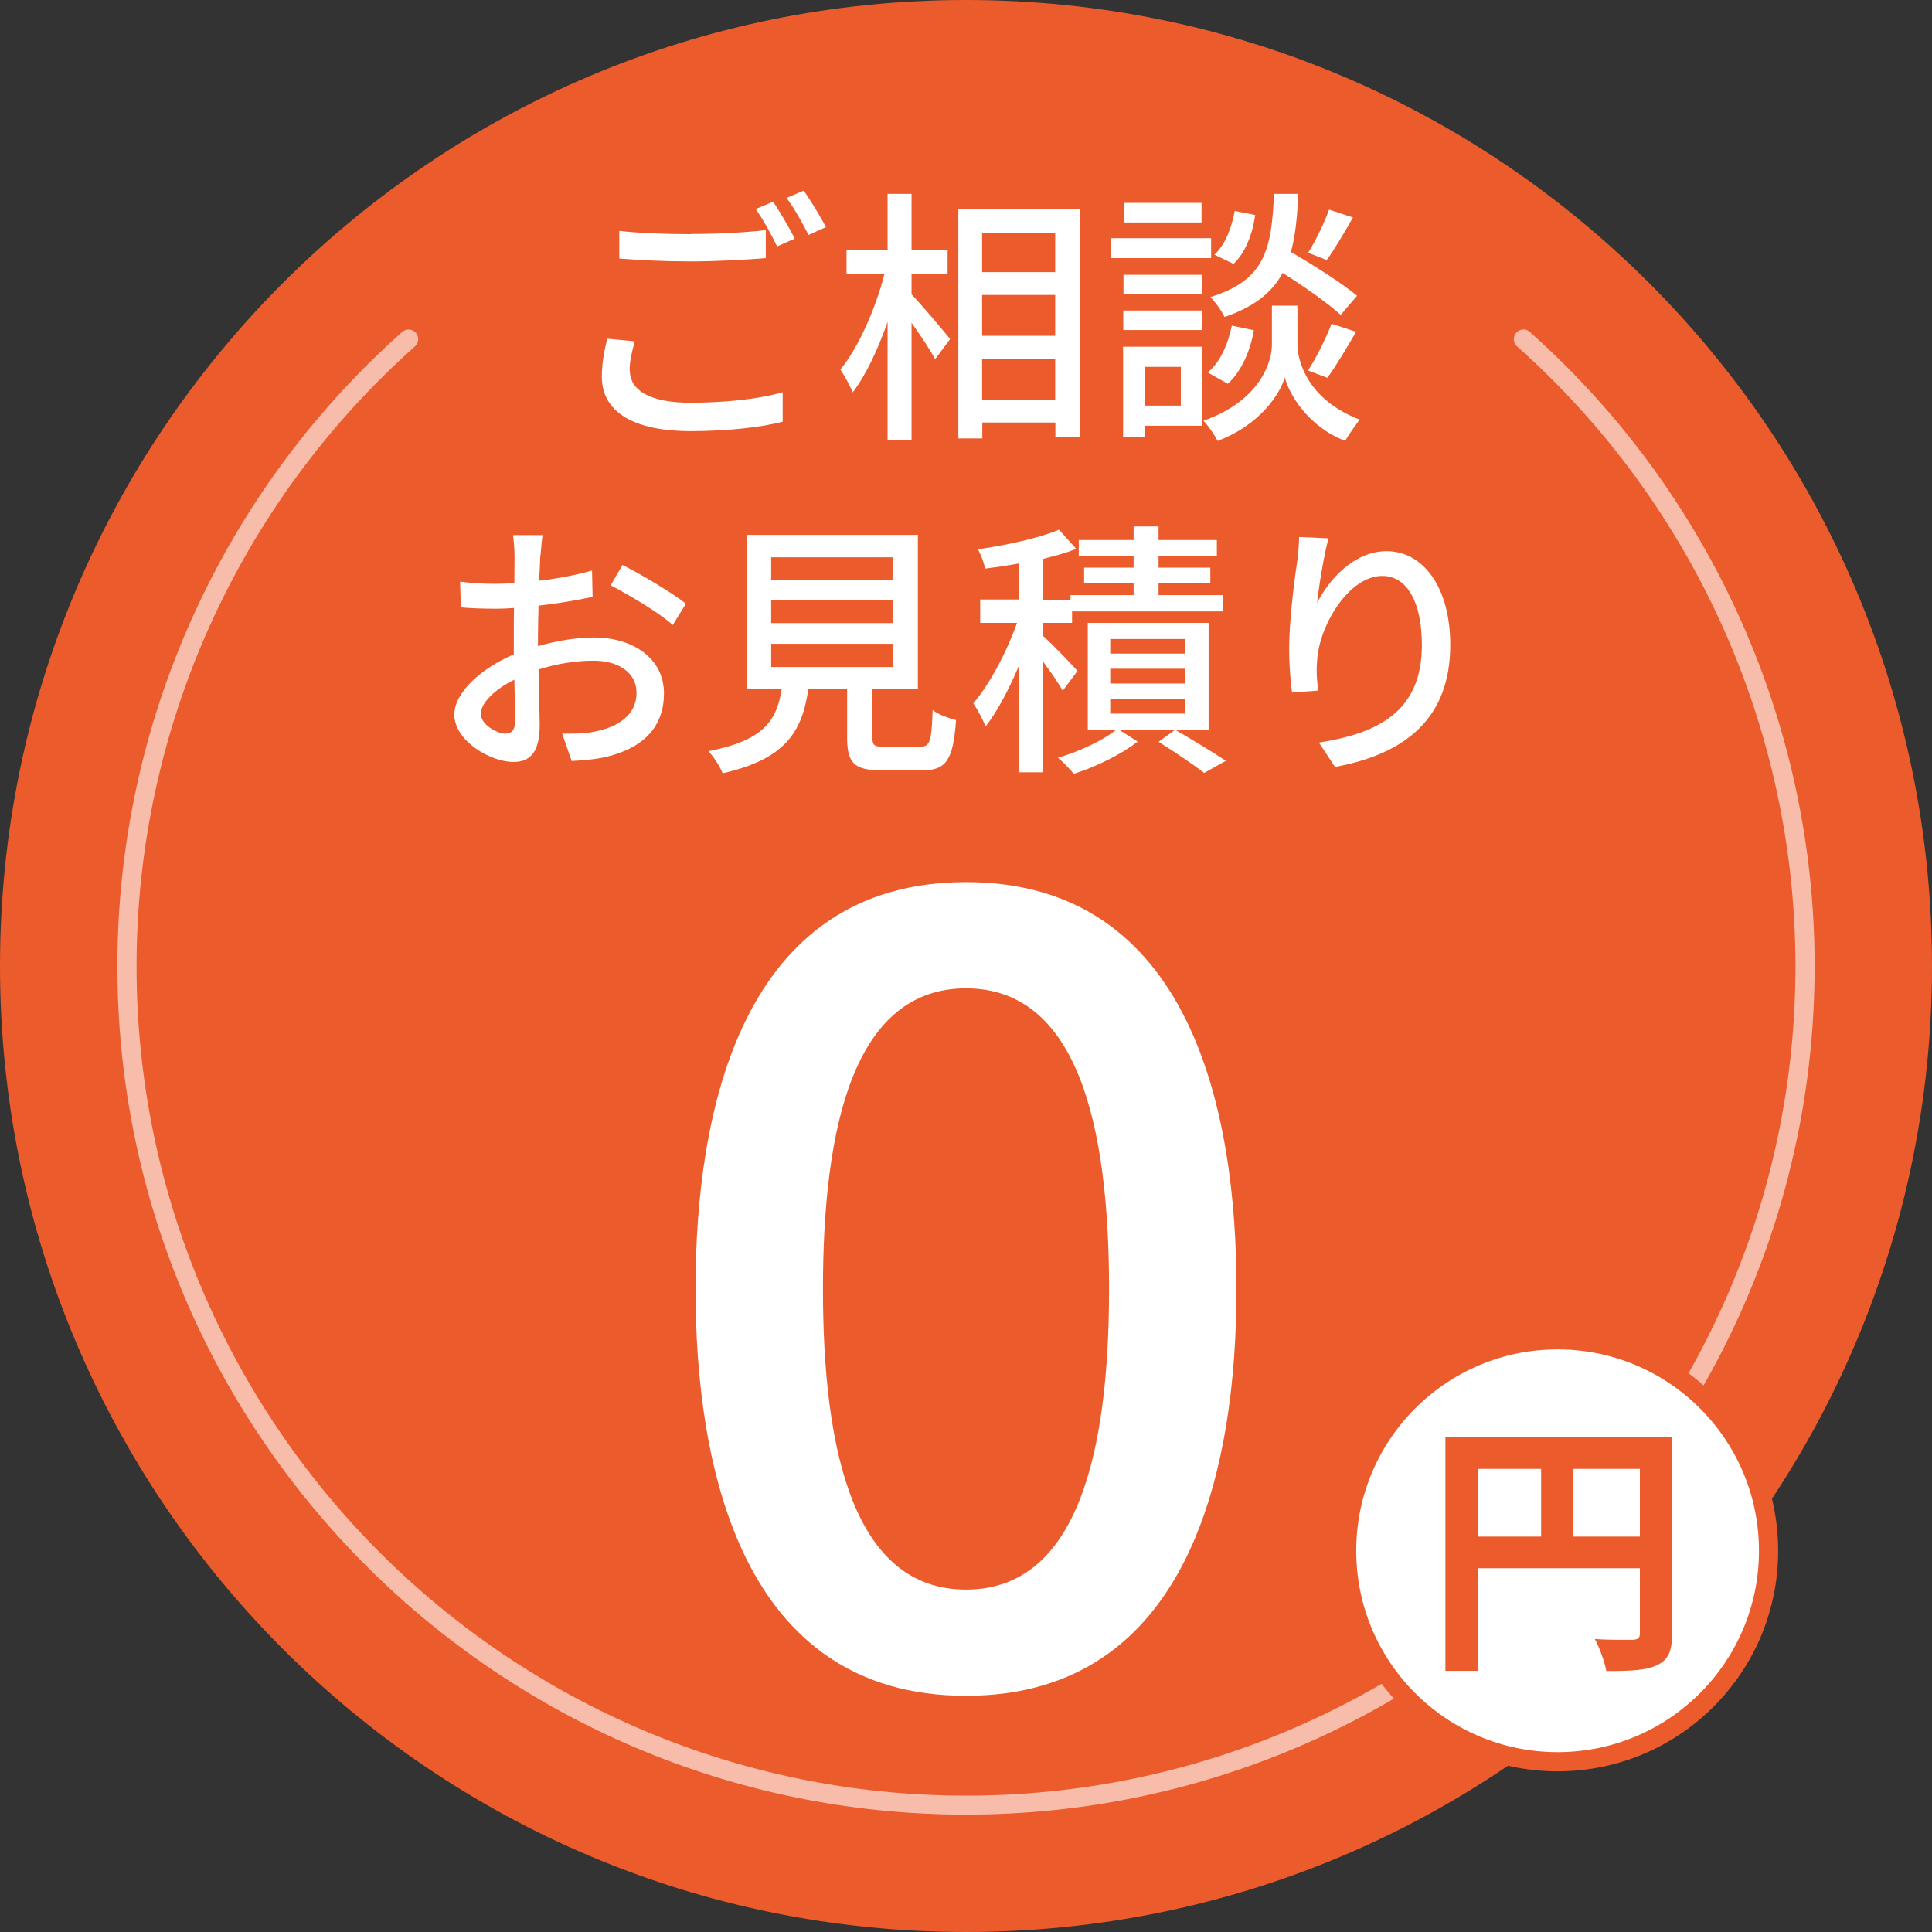 <svg width="141" height="141" viewBox="0 0 141 141" fill="none" xmlns="http://www.w3.org/2000/svg">
<rect x="0" y="0" width="141" height="141" fill="#333333" stroke="none"/>
<g clip-path="url(#clip0_297_6778)">
<path d="M70.501 141C109.437 141 141 109.436 141 70.5C141 31.564 109.437 0 70.501 0C31.564 0 0 31.564 0 70.5C0 109.436 31.564 141 70.501 141Z" fill="#EB5B2B"/>
<path d="M45.966 27.041C45.966 28.427 47.337 29.392 50.361 29.392C53.02 29.392 55.539 29.099 57.121 28.623V30.778C55.609 31.17 53.174 31.464 50.417 31.464C46.204 31.464 43.922 30.05 43.922 27.489C43.922 26.425 44.132 25.487 44.314 24.718L46.33 24.913C46.12 25.655 45.952 26.327 45.952 27.027L45.966 27.041ZM50.445 17.076C52.348 17.076 54.448 16.964 55.889 16.796V18.839C54.532 18.951 52.278 19.077 50.445 19.077C48.443 19.077 46.764 18.993 45.196 18.867V16.852C46.624 17.006 48.429 17.09 50.445 17.09V17.076ZM58.003 17.412L56.715 17.985C56.323 17.188 55.693 15.998 55.148 15.256L56.421 14.724C56.911 15.424 57.611 16.642 58.003 17.412ZM60.284 16.572L59.011 17.145C58.577 16.306 57.947 15.158 57.401 14.444L58.661 13.912C59.164 14.64 59.92 15.872 60.284 16.586V16.572Z" fill="white"/>
<path d="M66.512 21.471C67.198 22.17 68.948 24.242 69.34 24.746L68.248 26.215C67.912 25.572 67.184 24.494 66.526 23.556V32.136H64.777V23.486C64.077 25.502 63.167 27.433 62.229 28.637C62.033 28.133 61.599 27.377 61.334 26.971C62.649 25.361 63.923 22.478 64.553 19.973H61.781V18.251H64.777V14.15H66.526V18.251H69.157V19.973H66.526V21.456L66.512 21.471ZM78.843 15.256V31.898H77.023V30.834H71.691V31.996H69.941V15.256H78.843ZM71.677 16.978V19.861H77.01V16.978H71.677ZM71.677 24.508H77.01V21.526H71.677V24.508ZM77.01 29.169V26.173H71.677V29.169H77.01Z" fill="white"/>
<path d="M88.389 18.839H81.083V17.384H88.389V18.839ZM87.745 31.072H83.532V31.898H81.965V25.305H87.745V31.072ZM87.731 21.471H81.993V20.057H87.731V21.471ZM81.979 22.66H87.717V24.088H81.979V22.66ZM87.689 16.236H82.063V14.808H87.689V16.236ZM83.532 26.775V29.602H86.178V26.775H83.532ZM94.688 25.152C94.688 26.313 95.415 29.169 99.236 30.624C98.928 31.03 98.411 31.744 98.173 32.178C95.401 31.1 94.072 28.721 93.764 27.545C93.428 28.735 91.958 31.016 88.865 32.178C88.655 31.772 88.179 31.058 87.829 30.708C92.028 29.224 92.826 26.341 92.826 25.166V22.31H94.688V25.166V25.152ZM88.137 27.181C89.033 26.481 89.621 25.124 89.901 23.766L91.51 24.102C91.258 25.572 90.615 27.097 89.607 28.007L88.137 27.181ZM97.851 22.982C96.927 22.142 95.205 20.925 93.61 19.917C92.84 21.345 91.566 22.38 89.369 23.136C89.173 22.702 88.697 22.044 88.333 21.68C92.35 20.449 92.798 18.167 92.98 14.15H94.757C94.674 15.774 94.548 17.188 94.212 18.391C95.905 19.371 97.963 20.687 99.04 21.582L97.851 22.982ZM91.608 15.69C91.426 17.006 90.909 18.433 90.027 19.259L88.627 18.587C89.397 17.901 89.901 16.6 90.111 15.396L91.608 15.69ZM95.457 27.041C96.059 26.145 96.787 24.648 97.179 23.626L98.97 24.214C98.285 25.39 97.501 26.719 96.871 27.573L95.457 27.041ZM98.746 15.858C98.117 16.978 97.389 18.195 96.829 18.979L95.471 18.447C96.017 17.579 96.661 16.236 96.997 15.298L98.746 15.872V15.858Z" fill="white"/>
<path d="M39.429 40.576C39.415 41.051 39.387 41.667 39.345 42.381C40.717 42.227 42.13 41.947 43.208 41.639L43.25 43.557C42.116 43.809 40.661 44.047 39.303 44.201C39.289 44.984 39.261 45.768 39.261 46.468V47.154C40.689 46.748 42.144 46.524 43.334 46.524C46.259 46.524 48.457 48.092 48.457 50.597C48.457 52.934 47.099 54.558 44.216 55.244C43.334 55.44 42.452 55.496 41.724 55.538L41.025 53.536C41.809 53.55 42.648 53.55 43.376 53.396C45.028 53.089 46.455 52.221 46.455 50.569C46.455 49.057 45.098 48.218 43.32 48.218C41.948 48.218 40.591 48.456 39.303 48.861C39.317 50.485 39.387 52.137 39.387 52.92C39.387 54.992 38.617 55.608 37.47 55.608C35.762 55.608 33.159 54.04 33.159 52.165C33.159 50.499 35.174 48.75 37.498 47.756V46.538C37.498 45.852 37.498 45.111 37.512 44.369C37.022 44.411 36.588 44.425 36.224 44.425C35.034 44.425 34.278 44.383 33.635 44.327L33.579 42.451C34.698 42.591 35.454 42.605 36.182 42.605C36.588 42.605 37.05 42.591 37.54 42.549C37.54 41.667 37.554 40.968 37.554 40.604C37.554 40.198 37.498 39.414 37.442 39.05H39.597C39.541 39.428 39.485 40.086 39.443 40.562L39.429 40.576ZM36.924 53.536C37.316 53.536 37.596 53.284 37.596 52.641C37.596 51.997 37.554 50.877 37.54 49.603C36.112 50.303 35.09 51.311 35.09 52.095C35.09 52.879 36.266 53.55 36.938 53.55L36.924 53.536ZM50.066 44.047L49.101 45.614C48.163 44.747 45.812 43.361 44.566 42.717L45.434 41.233C46.889 41.961 49.087 43.291 50.066 44.061V44.047Z" fill="white"/>
<path d="M67.1 54.502C67.87 54.502 67.982 54.194 68.066 51.815C68.458 52.151 69.256 52.416 69.773 52.556C69.564 55.496 69.046 56.224 67.282 56.224H64.385C62.327 56.224 61.824 55.678 61.824 53.83V50.275H58.996C58.548 53.396 57.331 55.398 52.74 56.433C52.558 55.958 52.068 55.202 51.704 54.824C55.721 54.04 56.687 52.612 57.051 50.275H54.517V39.036H66.988V50.275H63.671V53.83C63.671 54.418 63.811 54.502 64.595 54.502H67.1ZM56.281 42.325H65.141V40.673H56.281V42.325ZM56.281 45.474H65.141V43.809H56.281V45.474ZM56.281 48.679H65.141V46.986H56.281V48.679Z" fill="white"/>
<path d="M77.555 50.401C77.275 49.897 76.687 49.044 76.127 48.288V56.364H74.363V48.582C73.636 50.303 72.782 51.941 71.928 53.018C71.732 52.515 71.326 51.759 71.032 51.325C72.222 49.953 73.482 47.56 74.223 45.46H71.536V43.753H74.363V41.121C73.524 41.275 72.684 41.401 71.9 41.499C71.816 41.093 71.592 40.478 71.368 40.086C73.468 39.792 75.903 39.246 77.289 38.658L78.548 40.058C77.849 40.338 77.023 40.562 76.141 40.786V43.767H78.128V43.431H82.733V42.563H79.122V41.429H82.733V40.59H78.73V39.414H82.733V38.42H84.553V39.414H88.808V40.59H84.553V41.429H88.332V42.563H84.553V43.431H89.256V44.621H78.24V45.46H76.141V46.426C76.785 47 78.282 48.54 78.632 48.974L77.569 50.401H77.555ZM88.206 53.256H81.669L83.027 54.124C81.852 55.048 79.934 55.986 78.366 56.476C78.086 56.126 77.583 55.608 77.205 55.3C78.73 54.866 80.522 54.026 81.46 53.256H79.388V45.46H88.206V53.256ZM86.498 46.636H81.026V47.7H86.498V46.636ZM86.498 48.806H81.026V49.883H86.498V48.806ZM86.498 51.003H81.026V52.081H86.498V51.003ZM85.757 53.256C87.044 53.998 88.556 54.922 89.466 55.524L87.884 56.406C87.114 55.818 85.743 54.88 84.553 54.138L85.77 53.256H85.757Z" fill="white"/>
<path d="M96.073 44.103C96.941 42.325 98.816 40.226 101.196 40.226C103.869 40.226 105.842 42.857 105.842 47.07C105.842 52.543 102.427 55.048 97.431 55.972L96.255 54.194C100.552 53.523 103.771 51.941 103.771 47.084C103.771 44.019 102.735 42.032 100.874 42.032C98.48 42.032 96.311 45.559 96.129 48.148C96.073 48.792 96.073 49.464 96.213 50.401L94.295 50.541C94.197 49.8 94.085 48.666 94.085 47.364C94.085 45.517 94.393 42.829 94.659 41.052C94.757 40.38 94.799 39.736 94.813 39.19L96.955 39.288C96.619 40.52 96.227 42.899 96.115 44.131L96.073 44.103Z" fill="white"/>
<path d="M90.241 94.07C90.241 107.036 86.901 123.762 70.501 123.762C54.1 123.762 50.76 107.049 50.76 94.07C50.76 81.091 54.1 64.378 70.501 64.378C86.901 64.378 90.241 81.104 90.241 94.07ZM80.941 94.07C80.941 82.163 78.66 72.13 70.501 72.13C62.341 72.13 60.06 82.163 60.06 94.07C60.06 105.977 62.341 116.01 70.501 116.01C78.66 116.01 80.941 105.977 80.941 94.07Z" fill="white"/>
<path d="M70.501 132.434C36.349 132.434 8.566 104.651 8.566 70.5C8.566 52.85 16.139 35.971 29.351 24.228C29.645 23.976 30.079 23.99 30.345 24.284C30.597 24.578 30.583 25.012 30.289 25.277C17.37 36.769 9.966 53.256 9.966 70.514C9.966 103.895 37.119 131.049 70.501 131.049C103.882 131.049 131.035 103.895 131.035 70.514C131.035 53.256 123.631 36.769 110.712 25.277C110.418 25.026 110.404 24.578 110.656 24.284C110.908 23.99 111.356 23.962 111.65 24.228C124.863 35.985 132.435 52.85 132.435 70.5C132.435 104.651 104.652 132.434 70.501 132.434Z" fill="white" fill-opacity="0.6"/>
<path d="M113.676 128.574C122.179 128.574 129.072 121.681 129.072 113.178C129.072 104.675 122.179 97.782 113.676 97.782C105.173 97.782 98.28 104.675 98.28 113.178C98.28 121.681 105.173 128.574 113.676 128.574Z" fill="white" stroke="#EB5B2B" stroke-width="1.4"/>
<path d="M122.033 119.225C122.033 120.498 121.753 121.142 120.941 121.52C120.157 121.912 118.981 121.954 117.232 121.954C117.12 121.31 116.728 120.232 116.392 119.616C117.512 119.7 118.785 119.672 119.177 119.672C119.555 119.658 119.681 119.532 119.681 119.197V114.452H107.84V121.94H105.489V104.878H122.033V119.211V119.225ZM107.84 112.142H112.473V107.202H107.84V112.142ZM119.681 112.142V107.202H114.782V112.142H119.681Z" fill="#EB5B2B"/>
</g>
<defs>
<clipPath id="clip0_297_6778">
<rect width="141" height="141" fill="white"/>
</clipPath>
</defs>
</svg>
